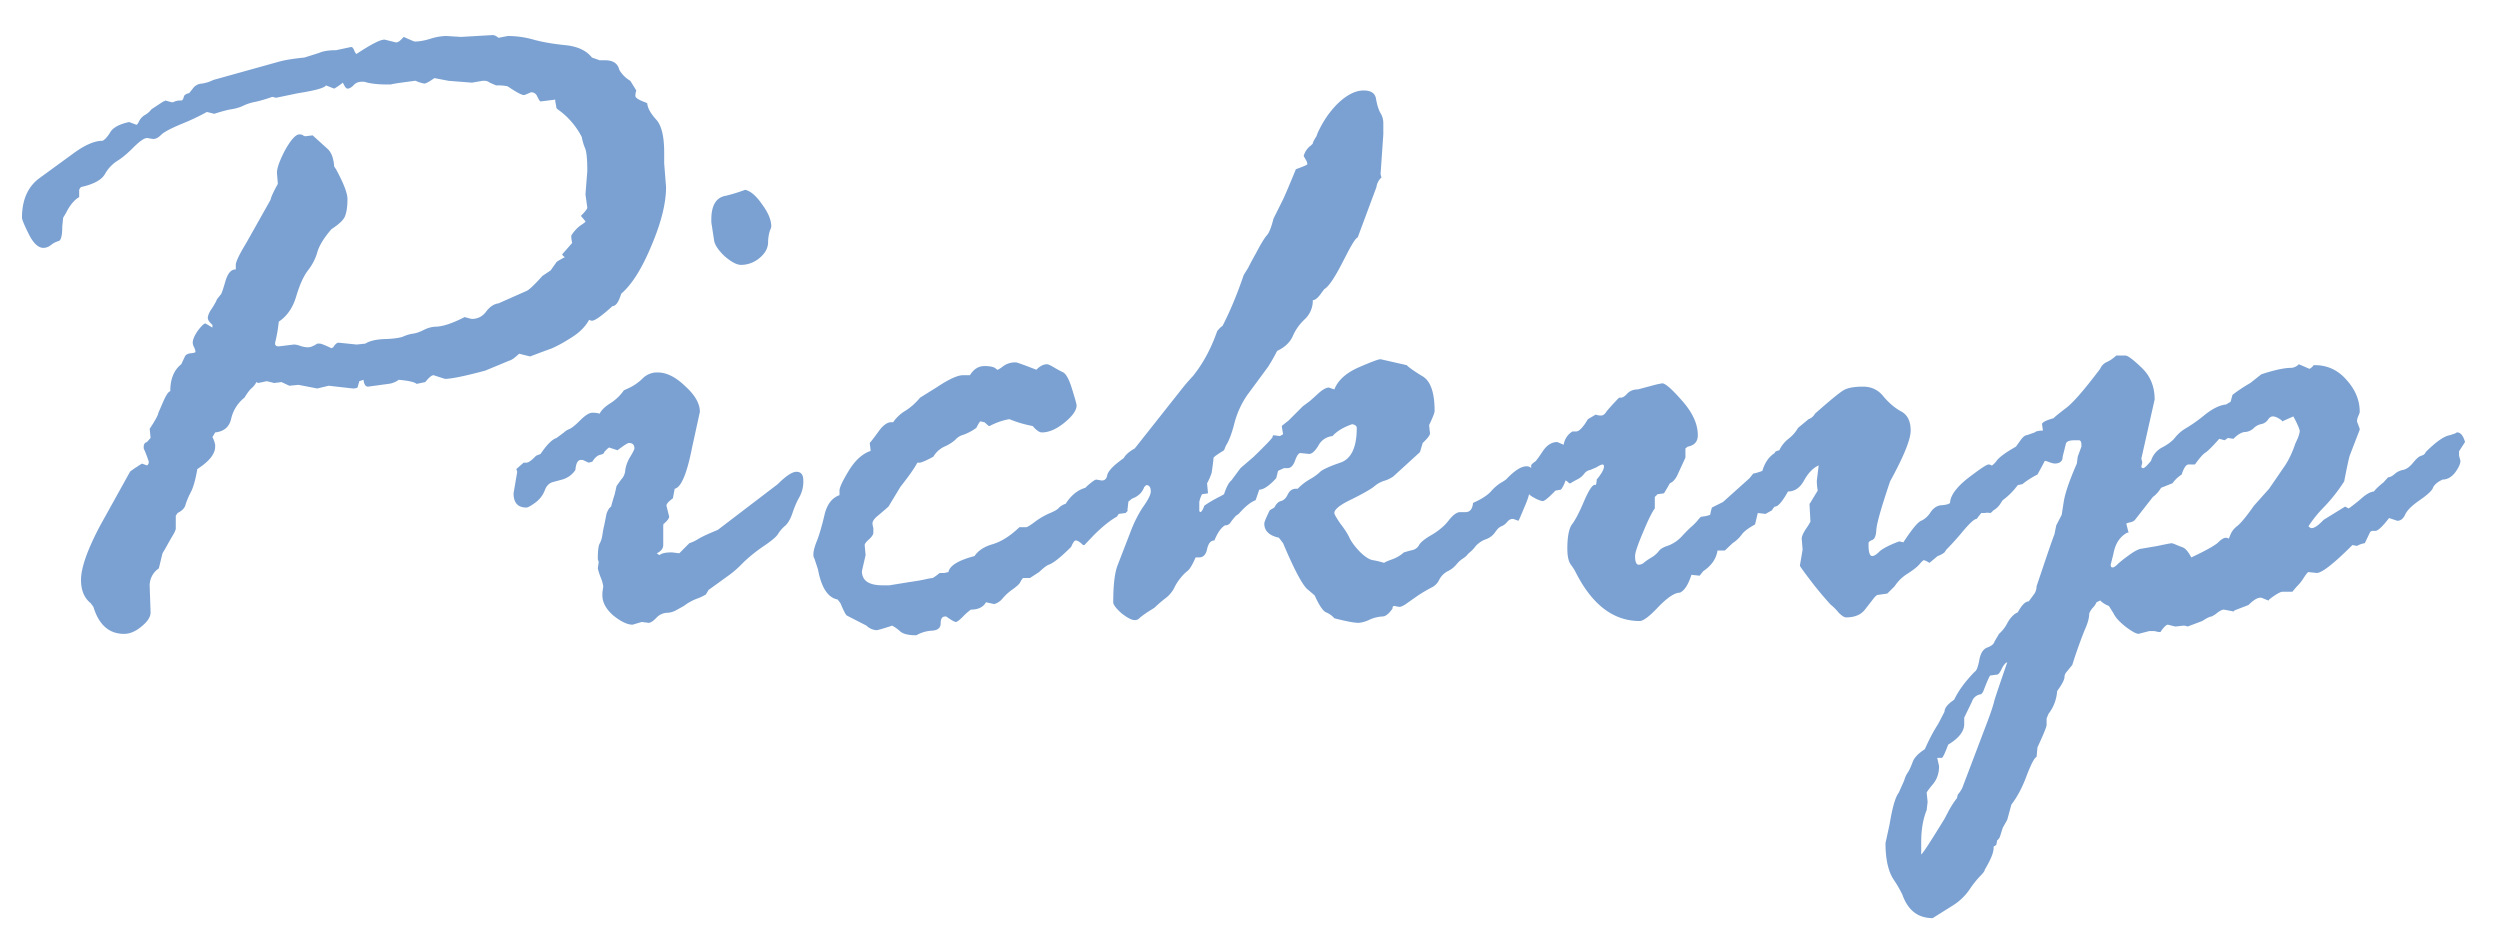 <svg width="64" height="24" fill="none" xmlns="http://www.w3.org/2000/svg"><path d="m4.84 2.387.094-.117a.299.299 0 0 1 .234-.13.987.987 0 0 0 .293-.093l1.723-.48c.164-.04.367-.07.609-.094l.375-.118c.102-.046.246-.07.434-.07l.386-.082c.032 0 .059.031.082.094.024.055.043.082.059.082.367-.242.601-.363.703-.363h.023l.282.07c.047 0 .097-.031.152-.094l.047-.047c.172.078.266.118.281.118.117 0 .25-.024.399-.07.148-.048.289-.071.421-.071l.364.023.808-.047c.047 0 .098.024.153.07l.234-.046c.227 0 .45.031.668.094.227.062.496.109.809.14.312.032.539.137.68.317l.199.07h.14c.203 0 .324.082.363.246a.789.789 0 0 0 .282.281l.152.246a.44.44 0 0 0-.023.141c0 .047.086.102.257.164l.047.024c.008.117.082.253.223.41.14.148.21.43.21.843v.282l.048.61c0 .413-.125.913-.375 1.5-.242.585-.5.995-.774 1.23-.062.21-.136.316-.222.316-.274.25-.45.375-.528.375a.18.18 0 0 1-.07-.024c-.102.188-.273.352-.516.493a3.25 3.25 0 0 1-.457.246c-.07.023-.25.09-.539.199l-.28-.07c-.118.11-.2.168-.247.175l-.621.258c-.524.14-.867.211-1.031.211l-.293-.094c-.047 0-.118.06-.211.176l-.223.047c-.047-.047-.2-.082-.457-.105a.54.54 0 0 1-.27.105l-.515.07c-.063 0-.102-.058-.117-.175l-.106.035-.047.164a.26.26 0 0 1-.117.023l-.62-.07-.294.07-.48-.093-.235.023-.199-.094-.187.024-.188-.047-.223.047-.046-.024a.466.466 0 0 1-.118.153c-.047.039-.11.12-.187.246a.956.956 0 0 0-.34.539c-.047.21-.184.328-.41.351a1.42 1.42 0 0 1-.07.117.72.72 0 0 1 .07.2v.047c0 .187-.153.379-.457.574-.047.281-.106.484-.176.61-.063.124-.105.23-.129.316-.023.078-.09.144-.2.199l-.046.07v.34a.62.62 0 0 1-.07.152c-.047.078-.114.196-.2.352l-.07.117-.094.387a.527.527 0 0 0-.234.457l.023.668c0 .117-.078.238-.234.363-.148.125-.297.188-.445.188-.383 0-.645-.23-.785-.692l-.07-.094c-.165-.132-.247-.332-.247-.597 0-.305.16-.762.48-1.371l.774-1.395c.008-.015.11-.086.305-.21l.129.046c.031-.016.047-.047.047-.094a3.16 3.16 0 0 0-.13-.34v-.046c0-.063.028-.102.083-.118l.093-.105-.023-.234c.14-.211.215-.348.223-.41l.117-.27c.078-.18.14-.274.187-.281 0-.313.094-.543.282-.692l.093-.199c.024-.047.075-.074.153-.082.078-.008.117-.02.117-.035a.276.276 0 0 0-.035-.117.276.276 0 0 1-.035-.118c0-.078.043-.18.128-.304.094-.125.16-.188.2-.188l.176.106v-.07c-.079-.07-.118-.13-.118-.176 0-.063.035-.145.106-.246.07-.11.113-.188.129-.235l.093-.117c.016 0 .055-.11.118-.328.062-.219.152-.324.27-.317v-.117c0-.078.089-.265.269-.562l.62-1.102c.016-.078.079-.215.188-.41l-.023-.281c0-.125.07-.32.21-.586.15-.266.27-.399.364-.399.047 0 .078.008.094.024a.114.114 0 0 0 .058.023l.188-.023.375.34c.101.086.16.238.176.457l.047.07c.195.36.293.613.293.762 0 .187-.02.332-.06.433-.03.094-.148.207-.35.34-.196.227-.317.426-.364.598-.047.164-.129.32-.246.469-.11.148-.207.367-.293.656-.086.289-.234.504-.445.644a3.92 3.92 0 0 1-.094.54v.023c0 .047.031.07.094.07l.386-.047c.047 0 .102.012.165.035a.63.63 0 0 0 .199.036c.062 0 .14-.032.234-.094h.07c.032 0 .13.039.293.117l.047-.023c.047-.079.094-.118.14-.118l.458.047.223-.023c.109-.07.277-.11.503-.117.235-.008.395-.032.48-.07a.922.922 0 0 1 .247-.07c.07-.009.16-.04.27-.095a.728.728 0 0 1 .293-.082c.18 0 .43-.082.75-.246.109.031.171.047.187.047.148 0 .27-.062.363-.187.094-.125.2-.196.317-.211l.715-.317c.062-.023.199-.152.41-.386l.21-.141.141-.2c0-.015.075-.062.223-.14a.154.154 0 0 1-.07-.07l.257-.293a1.171 1.171 0 0 1-.023-.14V6.03a.96.96 0 0 1 .234-.258c.086-.054.13-.09.13-.105l-.118-.14c.11-.11.164-.18.164-.212l-.047-.34.047-.597c0-.305-.02-.5-.058-.586a1.278 1.278 0 0 1-.082-.281 1.956 1.956 0 0 0-.622-.715c-.023-.016-.035-.043-.035-.082l-.023-.117V2.55l-.375.047c-.016 0-.043-.04-.082-.118-.031-.078-.086-.117-.164-.117l-.164.07h-.024c-.054 0-.191-.074-.41-.222a1.142 1.142 0 0 0-.293-.023l-.164-.07a.228.228 0 0 0-.117-.048h-.07l-.27.047-.598-.047-.363-.07c-.133.094-.219.14-.258.14a.877.877 0 0 1-.222-.07h-.024l-.351.047c-.11.016-.2.031-.27.047h-.07c-.258 0-.457-.023-.598-.07h-.07a.267.267 0 0 0-.211.094c-.055.054-.106.082-.152.082-.032 0-.07-.051-.118-.153a1.63 1.63 0 0 1-.222.153l-.211-.083c-.031.063-.27.13-.715.2l-.563.117-.093-.024c-.18.063-.328.106-.446.13a1.255 1.255 0 0 0-.316.105c-.086.039-.18.066-.281.082-.102.015-.25.055-.446.117l-.187-.047a5.832 5.832 0 0 1-.645.305c-.28.117-.457.21-.527.281-.07.07-.137.106-.2.106a1.17 1.17 0 0 1-.14-.024h-.023c-.07 0-.188.082-.352.246-.156.156-.293.27-.41.34a.958.958 0 0 0-.316.34c-.086.148-.29.258-.61.328a.273.273 0 0 0-.047.07v.188c-.125.07-.238.207-.34.41l-.07.117-.023.223c0 .234-.032.36-.094.375a.55.55 0 0 0-.2.105.312.312 0 0 1-.187.07c-.133 0-.258-.117-.375-.35-.117-.235-.175-.376-.175-.423 0-.46.152-.8.457-1.02l.867-.632c.289-.211.535-.317.738-.317.063-.03.129-.105.2-.222.07-.117.23-.203.48-.258l.187.07c.016 0 .04-.03.07-.093a.376.376 0 0 1 .141-.153.562.562 0 0 0 .176-.152l.305-.2c.015 0 .03-.007.046-.023l.176.047a.18.18 0 0 0 .07-.023.402.402 0 0 1 .165-.024c.03 0 .054-.039.07-.117a.193.193 0 0 1 .129-.07Zm13.44 3.761-.07-.457v-.07c0-.367.125-.57.375-.61a4.49 4.49 0 0 0 .492-.152c.14.032.285.157.434.375.156.211.234.399.234.563a.38.38 0 0 1-.035.105 1.06 1.06 0 0 0-.047.317c-.008.148-.086.281-.234.398a.73.73 0 0 1-.457.164c-.11 0-.25-.074-.422-.222-.164-.157-.254-.293-.27-.41Zm-5.062 5.86.187-.164h.07c.055 0 .137-.059.247-.176l.117-.047c.156-.234.293-.371.41-.41l.188-.14a.408.408 0 0 1 .128-.083c.063-.023.157-.097.282-.222.132-.133.238-.2.316-.2a.61.61 0 0 1 .188.024c.046-.094.14-.184.28-.27.141-.093.255-.203.34-.328l.153-.07a1.25 1.25 0 0 0 .328-.235.524.524 0 0 1 .387-.152c.226 0 .46.117.703.352.25.226.375.445.375.656l-.2.914c-.132.672-.28 1.023-.445 1.055l-.046.246c-.11.078-.165.14-.165.187l.07.282c0 .039-.042.097-.128.175-.016 0-.024.024-.024.07v.481c0 .086-.054.156-.164.211.016.016.04.031.07.047.048-.047.153-.07.317-.07l.188.023.257-.258a.992.992 0 0 0 .223-.105c.102-.063.27-.14.504-.235l1.535-1.171c.211-.211.371-.317.48-.317.118 0 .176.074.176.223a.828.828 0 0 1-.105.433c-.063.11-.121.246-.176.41-.055.157-.12.266-.2.329a.9.9 0 0 0-.175.21c-.047.07-.176.176-.387.317-.203.14-.378.285-.527.434a2.5 2.5 0 0 1-.351.304l-.504.364-.07.117a1.28 1.28 0 0 1-.223.105c-.125.047-.239.11-.34.188l-.211.117a.505.505 0 0 1-.235.059.399.399 0 0 0-.269.14c-.078.078-.14.117-.188.117l-.175-.023-.235.07c-.133 0-.297-.078-.492-.234-.187-.164-.281-.336-.281-.516v-.07l.023-.164a.994.994 0 0 0-.07-.235 1.614 1.614 0 0 1-.07-.222l.023-.164-.023-.07c0-.212.015-.344.047-.399a.68.68 0 0 0 .07-.223c.015-.101.031-.183.047-.246l.058-.293c.032-.094.07-.156.118-.187a5.36 5.36 0 0 1 .093-.317l.047-.21.117-.165a.376.376 0 0 0 .106-.246.917.917 0 0 1 .129-.34c.07-.117.105-.187.105-.21 0-.094-.047-.141-.14-.141-.032 0-.13.062-.293.187l-.211-.07c-.016 0-.059.04-.13.117 0 .031-.034.055-.105.07-.07.016-.136.075-.199.176l-.094.024-.152-.07h-.047c-.078 0-.125.085-.14.257a.596.596 0 0 1-.34.246l-.258.07c-.086.032-.149.102-.188.212a.7.7 0 0 1-.234.304c-.117.086-.195.13-.234.13-.22 0-.329-.122-.329-.364l.094-.55-.023-.071Zm8.273.668v-.117c0-.079.078-.246.235-.504.156-.258.335-.426.539-.504.015 0 .023-.008.023-.024l-.023-.187c.03-.031.109-.133.234-.305s.246-.246.363-.223a1.02 1.02 0 0 1 .328-.304 1.59 1.59 0 0 0 .364-.328l.433-.27c.305-.203.528-.305.668-.305h.176c.094-.156.219-.234.375-.234.148 0 .246.024.293.07.016.016.031.024.047.024a.885.885 0 0 0 .14-.094.523.523 0 0 1 .317-.094c.031 0 .207.063.527.188.094-.094.184-.14.27-.14.031 0 .086.023.164.07.078.046.156.09.234.128.086.032.168.176.246.434.078.25.117.39.117.422 0 .125-.105.273-.316.445-.203.164-.394.246-.574.246-.063 0-.14-.054-.235-.164a3.045 3.045 0 0 1-.597-.176 1.692 1.692 0 0 0-.504.176h-.023l-.106-.094-.094-.023h-.023a1.19 1.19 0 0 0-.094.164 1.368 1.368 0 0 1-.328.176.42.42 0 0 0-.211.129 1.034 1.034 0 0 1-.281.176.646.646 0 0 0-.281.257c-.157.086-.27.137-.34.153h-.07c-.063.125-.208.332-.434.62l-.305.505a14.3 14.3 0 0 1-.258.222c-.101.079-.152.149-.152.211a.71.71 0 0 0 .023.118v.117c0 .047-.039.105-.117.175-.07.063-.105.11-.105.141l.023.258-.094.41c0 .242.176.363.528.363h.175l.504-.082c.165-.023.301-.046.41-.07a1.81 1.81 0 0 1 .188-.035c.016 0 .078-.043.188-.129h.117l.105-.023c.032-.165.254-.301.668-.41.094-.141.25-.243.469-.305.227-.07.453-.215.68-.434h.175c.024 0 .094-.043.211-.129a1.89 1.89 0 0 1 .375-.223c.133-.054.215-.101.246-.14a.399.399 0 0 1 .176-.106c.14-.218.309-.355.504-.41l.047-.047c.125-.109.203-.164.234-.164l.141.024c.078 0 .125-.047.14-.14.024-.102.15-.235.376-.4.234-.171.383-.257.445-.257.148 0 .223.078.223.234 0 .117-.067.184-.2.2.086.203.13.316.13.34 0 .257-.13.425-.387.503-.032.016-.047.04-.047.07l-.024.211c.008 0 .008.008 0 .024l-.047.047-.175.023-.047.07c-.172.094-.371.254-.598.481l-.234.246h-.035c-.079-.078-.141-.117-.188-.117-.031 0-.07.055-.117.164-.266.266-.457.418-.574.457-.047.016-.13.078-.246.188l-.235.152h-.176a.41.41 0 0 0-.07.105c-.015.04-.082.102-.2.188a1.316 1.316 0 0 0-.257.234.42.42 0 0 1-.21.14l-.212-.046c-.07.125-.199.188-.387.188a1.63 1.63 0 0 0-.21.187c-.086.086-.145.129-.176.129-.032 0-.114-.047-.246-.14h-.024c-.078 0-.117.058-.117.175 0 .117-.074.18-.223.188a.906.906 0 0 0-.398.117h-.023c-.18 0-.31-.032-.387-.094a.998.998 0 0 0-.211-.152 4.816 4.816 0 0 1-.387.117.398.398 0 0 1-.27-.117l-.503-.258c-.032-.024-.086-.13-.164-.317l-.07-.093c-.25-.047-.419-.305-.505-.774l-.093-.281c-.016-.016-.024-.05-.024-.105 0-.079.031-.196.094-.352.063-.164.125-.379.188-.645.062-.273.19-.445.386-.515Zm6.645-.047v-.047l.07-.07c0-.047.047-.121.14-.223.087-.11.141-.195.165-.258a.262.262 0 0 1 .117-.14.372.372 0 0 0 .14-.164c.047-.086.141-.168.282-.247l1.195-1.511a4.92 4.92 0 0 1 .293-.34c.258-.32.465-.703.621-1.149a.596.596 0 0 1 .14-.14c.196-.383.376-.817.54-1.3l.117-.188c.008-.024.074-.149.2-.375.124-.235.214-.383.269-.446.062-.062.12-.207.176-.433l.257-.516c.07-.156.176-.406.317-.75.195-.07.293-.113.293-.129a.21.21 0 0 0-.035-.105 1.6 1.6 0 0 1-.059-.106.502.502 0 0 1 .188-.27l.046-.046c0-.031.032-.094.094-.188l.024-.07c.14-.313.32-.574.539-.785.226-.211.441-.317.644-.317.188 0 .293.07.317.211.023.141.058.258.105.352a.495.495 0 0 1 .082.27v.292l-.07 1.008c0 .016.008.047.023.094a.399.399 0 0 0-.129.246l-.48 1.29c-.04.007-.121.128-.246.362l-.176.34c-.188.36-.332.567-.434.621l-.07.094c-.086.125-.16.188-.223.188a.65.65 0 0 1-.21.492c-.133.125-.235.27-.305.433-.07.157-.203.282-.399.375a4.52 4.52 0 0 1-.234.41l-.527.715a2.26 2.26 0 0 0-.329.715c-.07.274-.144.469-.222.586l-.047.117c-.18.11-.27.176-.27.2 0 .039-.015.164-.046.375a1.498 1.498 0 0 1-.118.27l.024.257-.153.023a.69.69 0 0 0-.07.2v.234l.024.023c.03 0 .066-.054.105-.164.11-.078.25-.16.422-.246l.082-.047c.062-.187.125-.304.187-.351l.235-.317.34-.293c.32-.312.48-.48.48-.504 0-.015.008-.03.024-.046l.164.023.082-.047-.035-.21c.007-.009.066-.055.175-.141l.364-.364.187-.14c.063-.055.14-.125.234-.211.102-.086.184-.13.246-.13l.141.048c.094-.235.3-.422.621-.563.32-.14.508-.21.563-.21l.668.152c.062.062.195.156.398.28.211.118.317.415.317.892 0 .046-.047.168-.141.363l.023.21c0 .048-.062.13-.187.247l-.07.234-.68.621a.79.79 0 0 1-.246.117.729.729 0 0 0-.246.141c-.086.07-.278.18-.575.328-.296.14-.445.258-.445.352 0 .031.05.12.153.27.109.14.187.261.234.363.047.101.133.218.258.351.133.133.246.207.34.223.093.015.19.039.292.07.008-.015.079-.047.211-.094a.901.901 0 0 0 .293-.175l.164-.047c.11-.016.184-.063.223-.14.047-.079.16-.169.34-.27.18-.11.32-.23.422-.364.11-.14.207-.21.293-.21h.14c.11 0 .172-.079.188-.235.21-.094.363-.191.457-.293.094-.11.2-.195.316-.258l.07-.047c.212-.226.387-.34.528-.34.078 0 .133.04.164.118a2.73 2.73 0 0 0-.094.539c0 .07-.047.21-.14.422-.086.21-.133.316-.14.316l-.13-.047h-.023c-.047 0-.094.027-.14.082a.332.332 0 0 1-.142.106c-.046.015-.097.062-.152.14a.483.483 0 0 1-.234.188.647.647 0 0 0-.27.176.962.962 0 0 1-.14.152.528.528 0 0 0-.094.094.55.55 0 0 1-.106.082.75.75 0 0 0-.152.14.637.637 0 0 1-.223.176.51.51 0 0 0-.222.223.411.411 0 0 1-.2.199 4.29 4.29 0 0 0-.34.2l-.316.222a.515.515 0 0 1-.14.07h-.035l-.118-.023c-.03 0-.047.023-.047.07-.093.133-.18.2-.257.2a.907.907 0 0 0-.328.081.793.793 0 0 1-.282.082c-.11 0-.316-.039-.62-.117a.56.56 0 0 0-.212-.152c-.078-.031-.176-.176-.293-.434l-.164-.14c-.133-.094-.347-.493-.644-1.196l-.106-.14c-.25-.055-.375-.176-.375-.364 0-.039.047-.152.14-.34l.118-.07c.047-.094.102-.148.164-.164.07-.015.129-.07.176-.164.047-.101.117-.152.21-.152h.048a1.36 1.36 0 0 1 .316-.246c.11-.063.195-.125.258-.188.07-.062.242-.14.516-.234.28-.094.421-.39.421-.89 0-.048-.039-.079-.117-.095-.226.079-.394.18-.504.305a.457.457 0 0 0-.363.246c-.086.14-.164.211-.234.211l-.223-.023c-.047 0-.094.066-.14.199-.047.125-.11.187-.188.187h-.094l-.152.07-.047.188c-.18.195-.324.293-.434.293l-.093.27c-.126.047-.27.164-.434.351l-.07.047c-.063.07-.11.129-.141.176a.158.158 0 0 1-.14.07c-.102.063-.192.192-.27.387-.094 0-.156.074-.188.223-.03.14-.097.21-.199.21h-.094c-.078.18-.144.293-.199.34a1.043 1.043 0 0 0-.187.188 1.18 1.18 0 0 0-.164.258.79.79 0 0 1-.235.27 3.407 3.407 0 0 0-.27.234l-.187.117c-.101.07-.168.12-.199.152a.159.159 0 0 1-.117.047c-.078 0-.192-.059-.34-.176-.14-.125-.211-.219-.211-.281 0-.453.04-.773.117-.961l.317-.82c.093-.25.203-.469.328-.657.133-.187.199-.32.199-.398 0-.11-.04-.164-.117-.164-.274.273-.453.434-.54.48-.445-.054-.667-.144-.667-.27Zm11.73-1.313.164.07a.481.481 0 0 1 .223-.34h.094c.078 0 .18-.105.304-.316l.2-.117a.327.327 0 0 0 .14.024c.047 0 .09-.032.13-.094.046-.063.155-.184.327-.363h.047c.047 0 .102-.035.164-.106.07-.07.16-.105.27-.105l.398-.106a2.01 2.01 0 0 1 .211-.047c.07-.023.242.121.516.434.273.305.41.602.41.89 0 .165-.086.262-.258.294l-.059.046v.235l-.199.433c-.054.118-.12.192-.199.223-.07.125-.121.211-.152.258l-.164.023-.07.07v.294c-.071.093-.173.3-.305.62-.133.313-.2.512-.2.598 0 .149.032.223.094.223a.22.22 0 0 0 .14-.059c.048-.039.11-.082.188-.128a.67.67 0 0 0 .188-.165c.039-.054.12-.101.246-.14a.932.932 0 0 0 .351-.246c.11-.117.188-.196.235-.235.047-.039.097-.09.152-.152.055-.07.09-.105.106-.105a.865.865 0 0 0 .222-.047c.016-.086.032-.149.047-.188l.281-.14.68-.61.094-.117a1.57 1.57 0 0 0 .234-.07c.063-.211.168-.364.317-.457 0-.032.039-.055.117-.07a.81.81 0 0 1 .234-.294.943.943 0 0 0 .246-.28l.27-.224a.296.296 0 0 0 .164-.14c.406-.36.656-.563.75-.61.101-.054.262-.082.48-.082.22 0 .395.086.528.258.14.164.289.29.445.375.164.086.246.25.246.492 0 .227-.176.66-.527 1.301-.227.672-.344 1.086-.352 1.242-.008.149-.043.235-.105.258-.063.024-.094.051-.094.082v.047c0 .188.031.281.094.281.047 0 .11-.039.187-.117.086-.078.254-.164.504-.258l.106.024c.226-.344.379-.527.457-.551a.573.573 0 0 0 .234-.21c.078-.118.172-.18.281-.188.117-.008.192-.028.223-.059.008-.188.16-.398.457-.633.305-.234.48-.351.527-.351.078 0 .14.058.188.175.047.118.093.2.14.246.055.04.082.075.082.106v.21c0 .102-.05.169-.152.2-.078.172-.148.274-.21.305l-.212-.024a7.96 7.96 0 0 0-.105.13c-.024.038-.04.054-.047.046-.063.016-.176.121-.34.317a7.075 7.075 0 0 1-.422.468l-.047.07a.556.556 0 0 1-.175.094l-.212.176a.515.515 0 0 0-.14-.07c-.016 0-.05.031-.106.094-.046.062-.148.144-.304.246a1.053 1.053 0 0 0-.34.328l-.188.187-.246.035c-.023 0-.062.036-.117.106l-.21.27c-.102.132-.263.199-.481.199-.047 0-.11-.04-.188-.117a1.34 1.34 0 0 0-.21-.211 9.635 9.635 0 0 1-.446-.528c-.227-.297-.34-.453-.34-.469l.07-.41-.023-.28c0-.056.035-.138.105-.247a1.57 1.57 0 0 0 .118-.188l-.024-.457a.271.271 0 0 0 .047-.07l.164-.27a1.311 1.311 0 0 1-.023-.257l.047-.387c-.141.063-.266.191-.375.387-.102.187-.239.281-.41.281-.149.266-.262.395-.34.387a.366.366 0 0 0-.07.094l-.165.093-.199-.023-.07.293c-.172.094-.285.18-.34.258a.925.925 0 0 1-.235.222l-.199.188h-.187c-.032.21-.153.386-.364.527l-.093.117-.211-.023c-.078.25-.176.402-.293.457-.133 0-.317.121-.551.363-.227.242-.387.363-.48.363-.68 0-1.23-.425-1.653-1.277a1.596 1.596 0 0 0-.117-.176c-.055-.086-.082-.218-.082-.398 0-.305.04-.512.117-.621.086-.11.192-.313.317-.61.132-.304.23-.437.293-.398a.327.327 0 0 0 .023-.14c.125-.15.188-.262.188-.34 0-.032-.016-.047-.047-.047a.516.516 0 0 0-.141.07l-.164.07a.234.234 0 0 0-.152.094.508.508 0 0 1-.164.14c-.079.04-.141.075-.188.106h-.035c-.047-.047-.078-.07-.094-.07a.767.767 0 0 1-.117.234l-.14.024c-.173.18-.282.27-.329.27a.686.686 0 0 1-.21-.083c-.11-.055-.165-.11-.165-.164l.082-.457v-.21c0-.017.032-.048.094-.095.016 0 .078-.082.188-.246.109-.172.238-.258.386-.258Zm12.07 4.079.13-.176a.343.343 0 0 0 .07-.211l.281-.832c.102-.297.16-.461.176-.492l.047-.235.14-.27.047-.304c.031-.227.145-.563.34-1.008l.023-.176.094-.257v-.047c0-.078-.023-.117-.07-.117h-.094c-.14 0-.219.03-.234.093l-.082.328c0 .118-.07.176-.211.176a.644.644 0 0 1-.13-.035.503.503 0 0 0-.116-.035c-.047.094-.11.21-.188.351a2.137 2.137 0 0 0-.387.247l-.117.023a1.802 1.802 0 0 1-.386.387l-.047.07a.514.514 0 0 1-.457.258c-.258 0-.387-.176-.387-.527 0-.22.105-.383.316-.493.211-.117.348-.218.41-.304.063-.094.23-.22.504-.375l.118-.164c.062-.086.117-.13.164-.13l.199-.07c.031-.03.101-.047.21-.047l-.023-.164c0-.046.098-.097.293-.152.047-.047.153-.133.317-.258.172-.125.465-.46.879-1.008a.323.323 0 0 1 .175-.175.891.891 0 0 0 .235-.164h.234c.063 0 .203.105.422.316.219.21.328.48.328.809l-.34 1.511.024.106-.024.094c0 .03.016.046.047.046s.098-.062.2-.187a.576.576 0 0 1 .28-.34c.15-.078.258-.16.329-.246a.969.969 0 0 1 .281-.246 3.84 3.84 0 0 0 .48-.34c.204-.164.387-.254.551-.27l.117-.07.047-.176c.141-.109.293-.21.457-.304l.282-.223c.336-.11.586-.164.75-.164a.291.291 0 0 0 .21-.094l.27.117c.016 0 .047-.023.094-.07 0-.016.015-.023.047-.023.32 0 .59.125.808.375.227.25.34.523.34.82 0 .016-.012.05-.035.105a.37.37 0 0 0-.035.141l.07.188V11l-.258.668c-.023.078-.07.297-.14.656a4.213 4.213 0 0 1-.528.668 3.067 3.067 0 0 0-.386.48c.03.032.058.048.082.048.07 0 .172-.07.304-.211l.551-.34.094.047a4.62 4.62 0 0 0 .34-.27c.117-.101.218-.156.304-.164.047-.063.13-.14.246-.234l.118-.13c.047 0 .101-.027.164-.081a.45.45 0 0 1 .21-.106c.087-.015.173-.074.258-.176.087-.109.157-.171.212-.187.062-.016.101-.047.117-.094.265-.265.472-.41.62-.433l.141-.047c.016-.016.032-.024.047-.024.086 0 .153.082.2.246l-.153.235v.117l.035.129c0 .078-.047.18-.14.305-.094.117-.2.175-.317.175-.133.063-.215.133-.246.211-.023.07-.137.176-.34.317-.203.14-.328.265-.375.375-.047.101-.113.152-.199.152l-.21-.07c-.18.234-.302.343-.364.328h-.07l-.047.023-.14.293a.536.536 0 0 0-.2.07l-.117-.023c-.477.477-.782.715-.914.715l-.211-.023c-.016 0-.055.046-.117.14a1.15 1.15 0 0 1-.141.188c-.04.039-.09.097-.153.175h-.246c-.062 0-.18.067-.351.2 0 .015-.008.023-.024.023l-.175-.07h-.024c-.078 0-.18.062-.304.187l-.364.14c0 .017-.008.024-.023.024l-.246-.046c-.047 0-.117.039-.211.117l-.094.058c-.047 0-.129.04-.246.117l-.375.141a.287.287 0 0 0-.106-.023l-.21.023-.188-.047c-.04 0-.098.055-.176.164 0 .016-.015.024-.047.024a.7.7 0 0 1-.117-.024h-.14l-.27.07c-.063 0-.176-.062-.34-.187-.156-.125-.258-.238-.304-.34l-.118-.187a.606.606 0 0 1-.222-.14l-.094.046a.476.476 0 0 1-.106.152c-.054.07-.082.121-.082.153 0 .101-.039.238-.117.41a12.3 12.3 0 0 0-.316.89l-.153.188a.188.188 0 0 0-.046.117c0 .07-.063.192-.188.363a1.071 1.071 0 0 1-.223.586l-.047.117v.165c0 .046-.078.238-.234.574l-.023.246c-.047.008-.13.16-.246.457-.11.305-.243.559-.399.762l-.105.386-.117.211-.07.223a.213.213 0 0 1-.071.094l-.023.117-.07.047c.015.117-.06.312-.224.586 0 .031-.039.086-.117.164a2.442 2.442 0 0 0-.27.34 1.45 1.45 0 0 1-.444.422l-.504.316c-.375 0-.633-.2-.774-.598a2.996 2.996 0 0 0-.223-.386c-.14-.211-.21-.524-.21-.938l.105-.48c.07-.43.148-.7.234-.809l.141-.316a.654.654 0 0 1 .082-.188c.04-.055.082-.145.129-.27.039-.117.145-.23.316-.34.11-.25.223-.464.34-.644l.164-.316c0-.094.082-.196.246-.305.07-.148.168-.3.293-.457.125-.148.207-.238.246-.27.04-.03.075-.128.106-.293.031-.171.098-.277.2-.316.108-.039.171-.09.187-.152l.117-.2a.925.925 0 0 0 .222-.292c.079-.133.164-.22.258-.258.102-.188.196-.281.282-.281Zm2.883-1.348.41-.07c.22-.047.34-.07.364-.07.015 0 .05.011.105.034a3.4 3.4 0 0 0 .176.07c.07.024.145.11.223.259.383-.18.613-.31.691-.387.078-.078.145-.117.2-.117a.18.18 0 0 1 .07.023c.015-.039.035-.086.058-.14a.555.555 0 0 1 .164-.188c.094-.078.235-.25.422-.516l.387-.433.41-.598c.102-.156.188-.34.258-.55l.07-.153a.975.975 0 0 0 .047-.164c0-.055-.055-.184-.164-.387l-.293.13v-.024c-.094-.07-.172-.106-.234-.106-.047 0-.09.031-.13.094a.271.271 0 0 1-.175.105.378.378 0 0 0-.188.106.343.343 0 0 1-.222.094c-.086.007-.184.066-.293.175l-.14-.023-.083.059-.14-.036c-.165.188-.282.305-.352.352-.063.039-.152.14-.27.305h-.164c-.062 0-.12.086-.175.257a.878.878 0 0 0-.235.223l-.293.117a.778.778 0 0 1-.21.235l-.458.586a.205.205 0 0 1-.105.058.669.669 0 0 0-.117.035l.058.235h-.035c-.188.101-.305.281-.352.539l-.07.281c0 .047.016.07.047.07s.074-.027.129-.082c.055-.054.152-.133.293-.234.14-.102.246-.156.316-.164Zm-5.636 7.828c.039-.023.238-.328.597-.914l.117-.223c.07-.125.137-.226.2-.304l.023-.094a.68.68 0 0 0 .117-.176l.645-1.7c.094-.25.152-.429.176-.538.03-.102.14-.426.328-.973-.047.016-.094.07-.14.164-.048.102-.087.152-.118.152l-.176.024c-.016 0-.078.14-.187.422l-.047.058a.27.27 0 0 0-.235.188l-.199.41v.164c0 .188-.137.363-.41.527-.086.227-.14.34-.164.34h-.117l.047.211c0 .18-.051.332-.153.457-.11.133-.164.207-.164.223l.024.234-.024.211c-.093.227-.14.5-.14.82v.317Z" fill="#7AA1D2"/></svg>